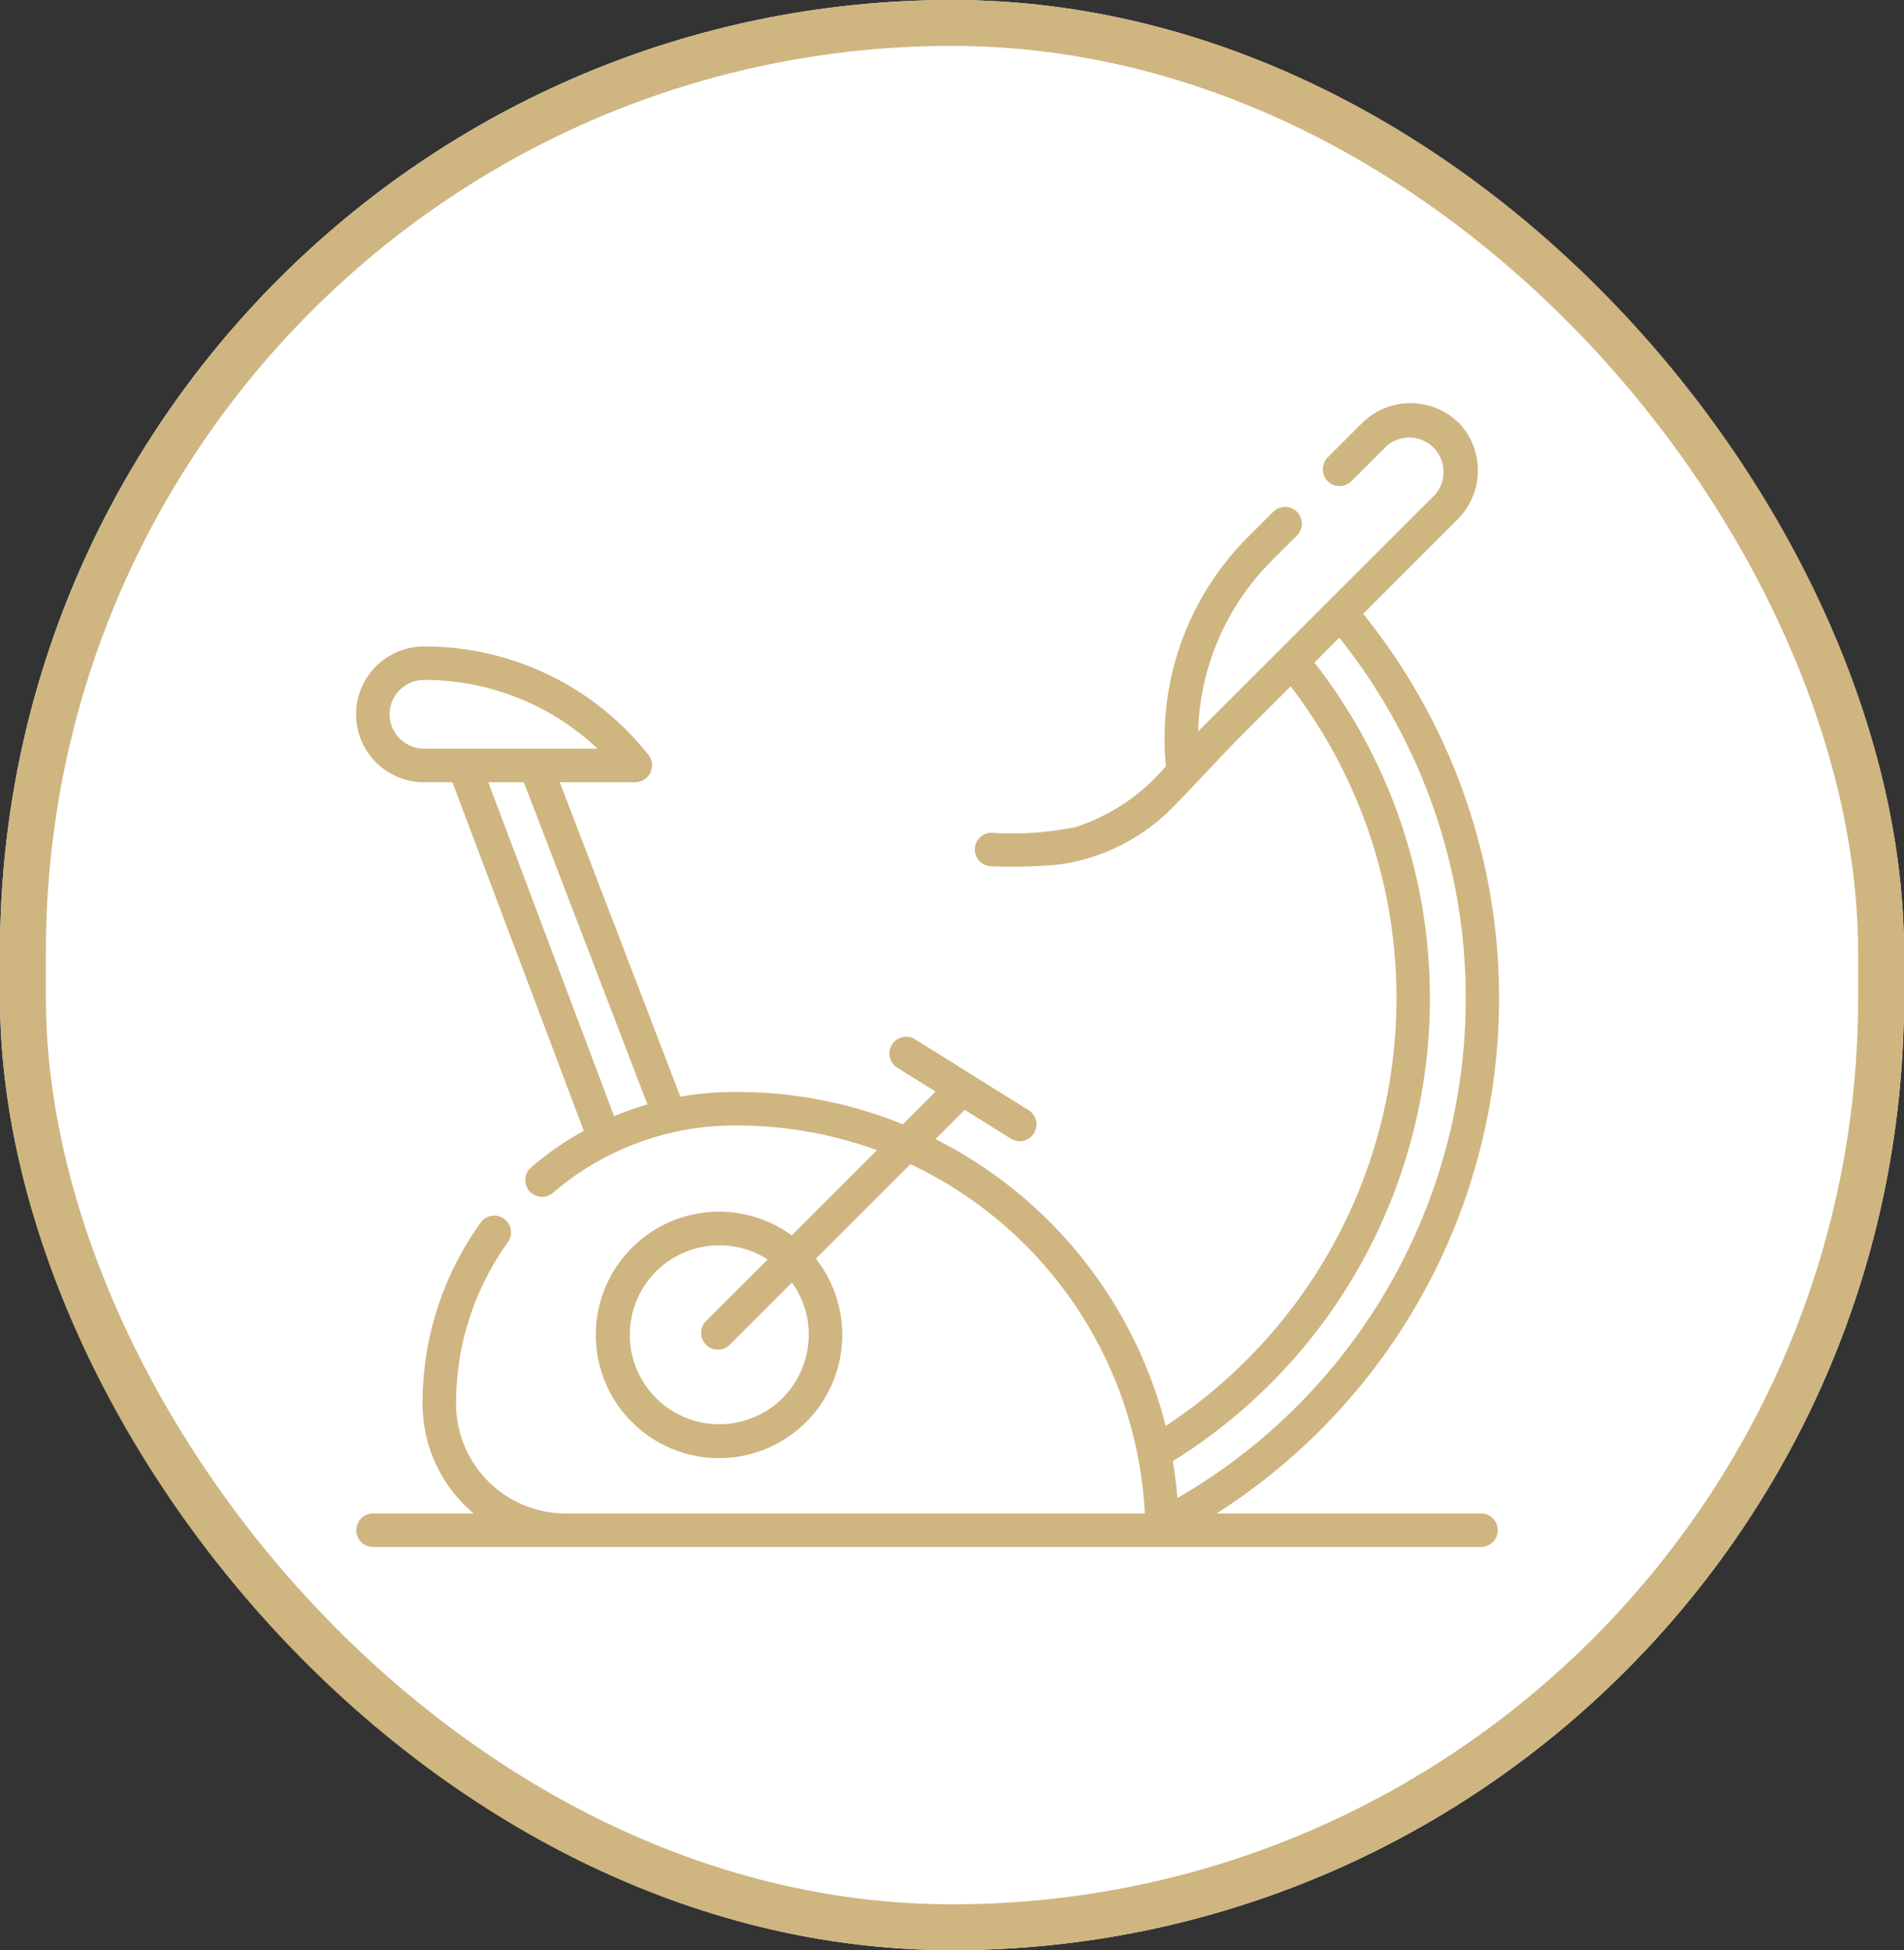 <svg xmlns="http://www.w3.org/2000/svg" width="83" height="85" viewBox="0 0 83 85"><rect x="0" y="0" width="83" height="85" fill="#333333" stroke="none"/><g id="Group_272" data-name="Group 272" transform="translate(12129 4751)"><g id="Component_51_114" data-name="Component 51 &#x2013; 114" transform="translate(-12129 -4751)"><g id="Rectangle_752" data-name="Rectangle 752" fill="#fff" stroke="#cfb580" stroke-width="2"><rect width="83" height="85" rx="41.5" stroke="none"></rect><rect x="1" y="1" width="81" height="83" rx="40.5" fill="none"></rect></g></g><path id="standrad" d="M49.223,48.393H37.659a26.64,26.64,0,0,0,6.389-39.21L48.2,5.029A3.007,3.007,0,0,0,48.3.946a3,3,0,0,0-4.277-.1l-1.54,1.539a.731.731,0,0,0,1.033,1.033l1.54-1.539A1.5,1.5,0,0,1,47.171,4L36.855,14.306a10.954,10.954,0,0,1,3.228-7.46l1.09-1.089A.731.731,0,0,0,40.14,4.723L39.05,5.812a12.412,12.412,0,0,0-3.6,10.011A8.65,8.65,0,0,1,31.5,18.479a13.944,13.944,0,0,1-3.676.244.731.731,0,0,0,0,1.461,22.169,22.169,0,0,0,2.986-.078,8.6,8.6,0,0,0,4.947-2.5c1.033-1.048,2.02-2.154,3.058-3.192l2.072-2.071a22.309,22.309,0,0,1-5.447,32.234A19.364,19.364,0,0,0,25.407,32.075L26.681,30.8l2.032,1.269a.731.731,0,0,0,.774-1.239l-4.995-3.12a.731.731,0,0,0-.774,1.239l1.691,1.056L23.986,31.43a19.274,19.274,0,0,0-7.195-1.408h-.143a13.615,13.615,0,0,0-2.364.207L9.026,16.521h3.3a.738.738,0,0,0,.572-1.185,12.428,12.428,0,0,0-9.792-4.732,2.958,2.958,0,1,0,0,5.916H4.346l5.728,15.194a13.571,13.571,0,0,0-2.315,1.611.731.731,0,0,0,.955,1.106,12.137,12.137,0,0,1,7.934-2.949h.138a17.84,17.84,0,0,1,6.068,1.077l-3.716,3.714a5.371,5.371,0,1,0,1.052,1.015l4.123-4.121A17.861,17.861,0,0,1,34.532,48.392H9.284a4.782,4.782,0,0,1-4.778-4.775A12.043,12.043,0,0,1,6.78,36.545a.731.731,0,0,0-1.186-.853,13.5,13.5,0,0,0-2.549,7.925,6.223,6.223,0,0,0,2.232,4.775H.862a.731.731,0,0,0,0,1.461H49.223A.731.731,0,0,0,49.223,48.393ZM1.61,13.563a1.5,1.5,0,0,1,1.5-1.5,10.967,10.967,0,0,1,7.561,2.994H3.108A1.5,1.5,0,0,1,1.61,13.563Zm4.3,2.958H7.461l5.387,14.042a13.611,13.611,0,0,0-1.453.513ZM19.88,40.6a3.9,3.9,0,1,1-1.791-3.276l-2.705,2.7a.731.731,0,0,0,1.033,1.033l2.732-2.73A3.875,3.875,0,0,1,19.88,40.6ZM46,32.613a23.77,23.77,0,0,0-4.076-21.307l1.085-1.084a25.16,25.16,0,0,1-7.058,37.5q-.066-.812-.2-1.609A23.708,23.708,0,0,0,46,32.613Z" transform="translate(-12113.625 -4733.427)" fill="#cfb580"></path></g></svg>